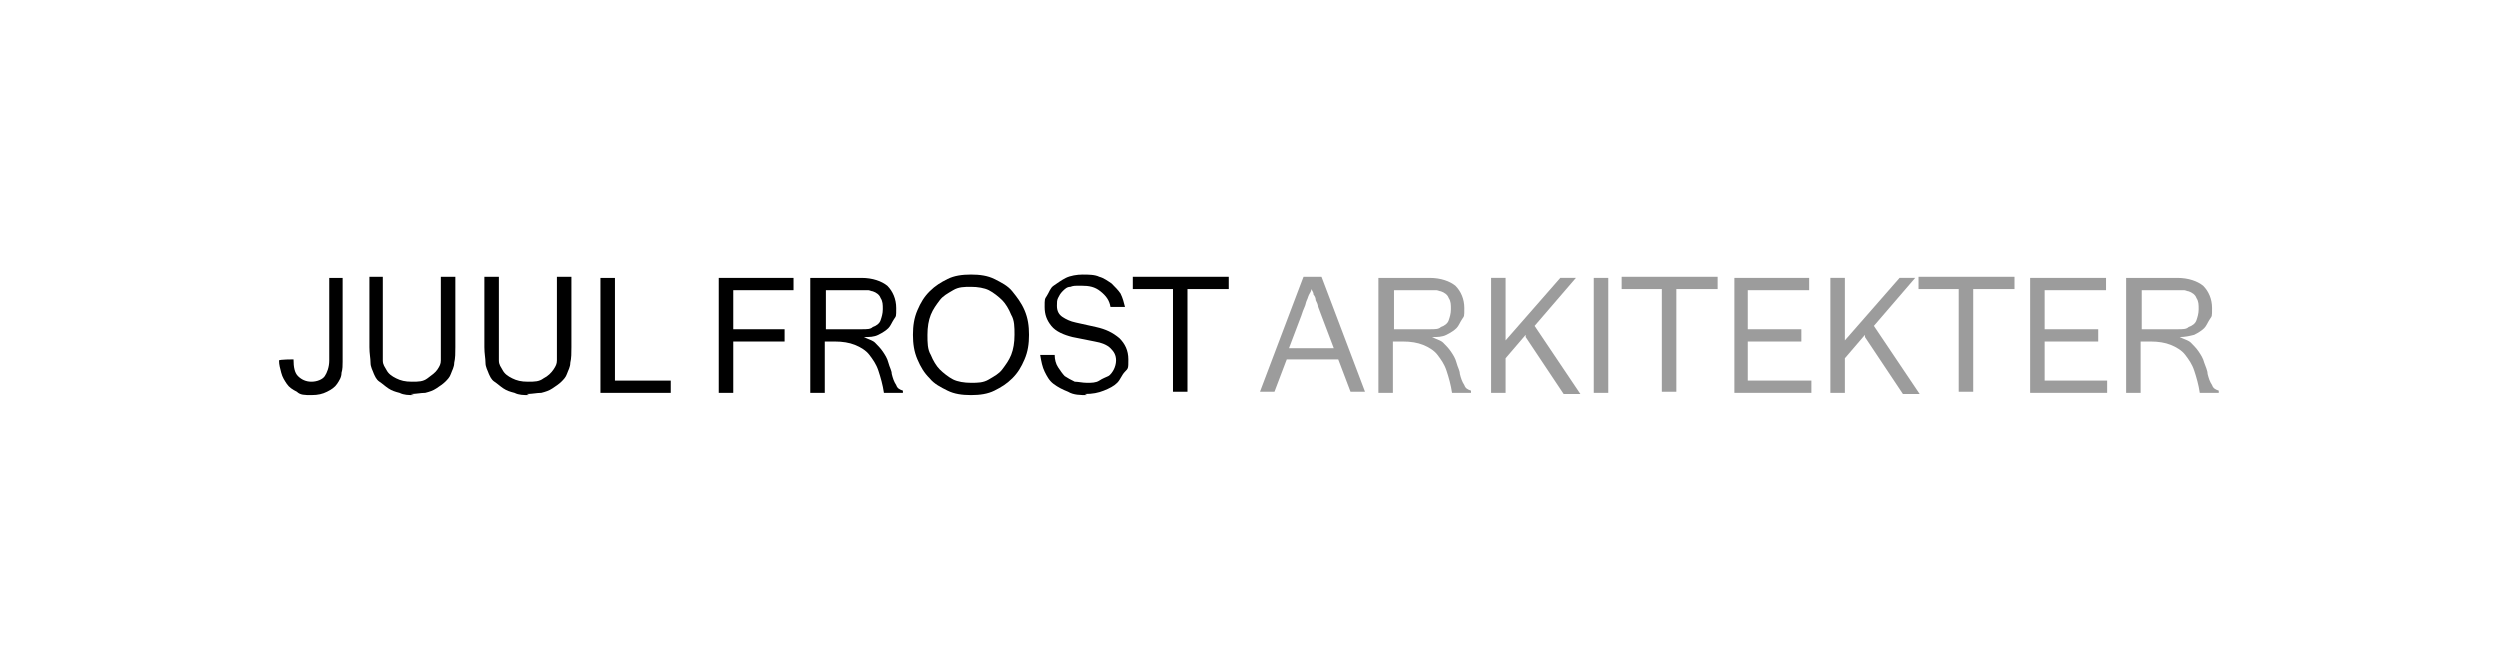 <?xml version="1.0" encoding="UTF-8"?>
<svg id="Grafika" xmlns="http://www.w3.org/2000/svg" width="224" height="60" version="1.1" viewBox="0 0 224 60">
  <!-- Generator: Adobe Illustrator 29.7.1, SVG Export Plug-In . SVG Version: 2.1.1 Build 8)  -->
  <defs>
    <style>
      .st0 {
        fill: #9c9c9c;
      }

      .st1 {
        fill: #fff;
      }
    </style>
  </defs>
  <rect class="st1" width="224" height="60"/>
  <g>
    <g>
      <path d="M29.5,24.9h1.2v7.5c0,.3,0,.7-.1,1,0,.4-.2.7-.4,1s-.5.5-.9.7c-.4.2-.8.3-1.4.3s-1,0-1.3-.3c-.4-.2-.7-.4-.9-.7s-.4-.6-.5-1-.2-.7-.2-1.1h0c0-.1,1.3-.1,1.3-.1h0c0,.7.1,1.2.4,1.5s.7.5,1.2.5,1-.2,1.2-.5.4-.8.4-1.4v-7.6h0Z"/>
      <path d="M37.1,35.4c-.5,0-.9,0-1.3-.2-.4-.1-.7-.2-1-.4-.3-.2-.5-.4-.8-.6s-.4-.5-.5-.7c-.1-.3-.3-.6-.3-1,0-.4-.1-.8-.1-1.4v-6.3h1.2v6.3c0,.5,0,.8,0,1.2s.2.6.3.8c.2.4.5.6.9.8.4.2.8.3,1.4.3s1,0,1.4-.3.7-.5.9-.8c.2-.3.3-.5.3-.8,0-.3,0-.7,0-1.2v-6.3h1.3v6.3c0,.5,0,1-.1,1.4,0,.4-.2.7-.3,1-.1.3-.3.5-.5.7s-.5.4-.8.6-.6.3-1,.4c-.4,0-.8.1-1.3.1Z"/>
      <path d="M47.4,35.4c-.5,0-.9,0-1.3-.2-.4-.1-.7-.2-1-.4-.3-.2-.5-.4-.8-.6s-.4-.5-.5-.7c-.1-.3-.3-.6-.3-1,0-.4-.1-.8-.1-1.4v-6.3h1.3v6.3c0,.5,0,.8,0,1.2s.2.6.3.8c.2.4.5.6.9.8.4.2.8.3,1.4.3s1,0,1.4-.3c.4-.2.7-.5.9-.8.2-.3.3-.5.3-.8,0-.3,0-.7,0-1.2v-6.3h1.3v6.3c0,.5,0,1-.1,1.4,0,.4-.2.7-.3,1-.1.3-.3.5-.5.7s-.5.4-.8.6-.6.3-1,.4c-.4,0-.8.1-1.3.1Z"/>
      <path d="M53.8,24.9h1.3v9.2h5v1.1h-6.3s0-10.3,0-10.3Z"/>
      <path d="M64.5,24.9h6.6v1.1h-5.4v3.5h4.6v1.1h-4.6v4.6h-1.3v-10.3Z"/>
      <path d="M79.2,35.2c-.1-.7-.3-1.4-.5-2-.2-.6-.5-1-.8-1.4s-.8-.7-1.3-.9-1.1-.3-1.8-.3h-.9v4.6h-1.3v-10.3h4.6c1,0,1.8.3,2.3.7.5.5.8,1.2.8,2s0,.7-.2,1-.3.6-.5.8-.5.4-.9.6-.8.2-1.3.2h0c.4.2.8.3,1,.5s.5.5.7.8c.2.3.4.6.5,1s.3.7.3,1c.1.4.2.7.4,1,.1.3.3.4.6.5v.2h-1.9s0,0,0,0ZM77.2,29.5c.5,0,.8,0,1-.2.3-.1.6-.3.7-.6.1-.3.2-.6.2-1s0-.7-.2-1c-.1-.3-.4-.5-.7-.6-.1,0-.3-.1-.4-.1s-.4,0-.6,0h-3.2v3.5h3.2Z"/>
      <path d="M87,35.4c-.8,0-1.5-.1-2.1-.4-.6-.3-1.2-.6-1.6-1.1-.5-.5-.8-1-1.1-1.7s-.4-1.4-.4-2.2.1-1.5.4-2.2.6-1.2,1.1-1.7c.5-.5,1-.8,1.6-1.1.6-.3,1.3-.4,2.1-.4s1.5.1,2.1.4c.6.3,1.2.6,1.6,1.1s.8,1,1.1,1.7.4,1.4.4,2.2-.1,1.5-.4,2.2c-.3.7-.6,1.2-1.1,1.7s-1,.8-1.6,1.1c-.6.3-1.3.4-2.1.4ZM87,34.3c.6,0,1.1,0,1.6-.3s.9-.5,1.2-.9c.3-.4.6-.8.8-1.3s.3-1.1.3-1.8,0-1.3-.3-1.8c-.2-.5-.5-1-.8-1.3s-.8-.7-1.2-.9-1-.3-1.6-.3-1.1,0-1.6.3-.9.5-1.2.9c-.3.4-.6.8-.8,1.3s-.3,1.1-.3,1.8,0,1.3.3,1.8c.2.5.5,1,.8,1.3s.8.7,1.2.9,1,.3,1.6.3Z"/>
      <path d="M97.4,35.4c-.6,0-1.2,0-1.7-.3-.5-.2-.9-.4-1.3-.7s-.6-.7-.8-1.1c-.2-.4-.3-.9-.4-1.5h1.3c0,.4.1.8.3,1.1.2.3.4.6.6.8.3.2.5.3.9.5.3,0,.7.1,1.1.1s.8,0,1.1-.2.6-.3.8-.4.4-.4.5-.6.2-.5.2-.8c0-.5-.2-.8-.5-1.1-.3-.3-.8-.5-1.4-.6l-2-.4c-.8-.2-1.5-.5-1.9-1-.4-.5-.6-1-.6-1.7s0-.7.2-1,.3-.7.6-.9.7-.5,1.1-.7,1-.3,1.5-.3,1.1,0,1.5.2c.4.1.8.4,1.1.6.3.3.6.6.8.9.2.4.3.8.4,1.2h-1.3c-.1-.6-.4-1-.9-1.4s-1-.5-1.7-.5-.7,0-1,.1c-.3,0-.5.2-.7.4-.2.2-.3.4-.4.6s-.1.4-.1.7c0,.5.2.8.5,1s.7.4,1.2.5l1.8.4c.9.2,1.5.5,2.1,1,.5.5.8,1.1.8,1.9s0,.8-.3,1.1-.4.7-.7,1c-.3.3-.7.5-1.2.7-.5.2-1,.3-1.7.3Z"/>
      <path d="M105.2,25.9h-3.7v-1.1h8.6v1.1h-3.7v9.2h-1.3v-9.2Z"/>
    </g>
    <g>
      <path class="st0" d="M119.9,32.2h-4.6l-1.1,2.9h-1.3l3.9-10.3h1.6l3.9,10.3h-1.3l-1.1-2.9ZM115.6,31.2h3.9l-1.1-2.9c-.1-.3-.2-.5-.3-.8,0-.2-.1-.4-.2-.6,0-.2-.1-.4-.2-.5,0-.2-.1-.3-.2-.5h0c0,.2-.1.3-.2.5s-.1.3-.2.5-.1.4-.2.6-.2.5-.3.8l-1.1,2.9Z"/>
      <path class="st0" d="M130.1,35.2c-.1-.7-.3-1.4-.5-2-.2-.6-.5-1-.8-1.4s-.8-.7-1.3-.9-1.1-.3-1.8-.3h-.9v4.6h-1.3v-10.3h4.6c1,0,1.8.3,2.3.7.5.5.8,1.2.8,2s0,.7-.2,1-.3.6-.5.8-.5.4-.9.6-.8.2-1.3.2h0c.4.2.8.3,1,.5s.5.5.7.8c.2.3.4.6.5,1s.3.7.3,1c.1.4.2.7.4,1,.1.3.3.4.6.5v.2h-1.9s0,0,0,0ZM128.1,29.5c.5,0,.8,0,1-.2.3-.1.6-.3.7-.6.1-.3.2-.6.2-1s0-.7-.2-1c-.1-.3-.4-.5-.7-.6-.1,0-.3-.1-.4-.1-.2,0-.4,0-.6,0h-3.2v3.5h3.2Z"/>
      <path class="st0" d="M136.7,30l-1.8,2.1v3.1h-1.3v-10.3h1.3v5.6l4.9-5.6h1.4l-3.7,4.3,4.1,6.1h-1.5l-3.4-5.1Z"/>
      <path class="st0" d="M142.8,24.9h1.3v10.3h-1.3v-10.3Z"/>
      <path class="st0" d="M149,25.9h-3.7v-1.1h8.6v1.1h-3.7v9.2h-1.3v-9.2h0Z"/>
      <path class="st0" d="M155.3,24.9h6.8v1.1h-5.5v3.5h4.8v1.1h-4.8v3.5h5.7v1.1h-6.9v-10.3Z"/>
      <path class="st0" d="M167.1,30l-1.8,2.1v3.1h-1.3v-10.3h1.3v5.6l4.9-5.6h1.4l-3.7,4.3,4.1,6.1h-1.5l-3.4-5.1Z"/>
      <path class="st0" d="M175.6,25.9h-3.7v-1.1h8.6v1.1h-3.7v9.2h-1.3v-9.2h0Z"/>
      <path class="st0" d="M181.9,24.9h6.8v1.1h-5.5v3.5h4.8v1.1h-4.8v3.5h5.6v1.1h-6.9v-10.3Z"/>
      <path class="st0" d="M197.1,35.2c-.1-.7-.3-1.4-.5-2-.2-.6-.5-1-.8-1.4s-.8-.7-1.3-.9-1.1-.3-1.8-.3h-.9v4.6h-1.3v-10.3h4.6c1,0,1.8.3,2.3.7.5.5.8,1.2.8,2s0,.7-.2,1-.3.6-.5.8-.5.4-.9.6c-.4.1-.8.2-1.3.2h0c.4.2.8.3,1,.5s.5.5.7.8c.2.3.4.6.5,1,.1.3.3.7.3,1,.1.4.2.7.4,1,.1.3.3.4.6.5v.2h-1.9s0,0,0,0ZM195.1,29.5c.5,0,.8,0,1-.2.3-.1.6-.3.7-.6.1-.3.2-.6.2-1s0-.7-.2-1c-.1-.3-.4-.5-.7-.6-.1,0-.3-.1-.4-.1s-.4,0-.6,0h-3.2v3.5h3.2Z"/>
    </g>
  </g>
</svg>